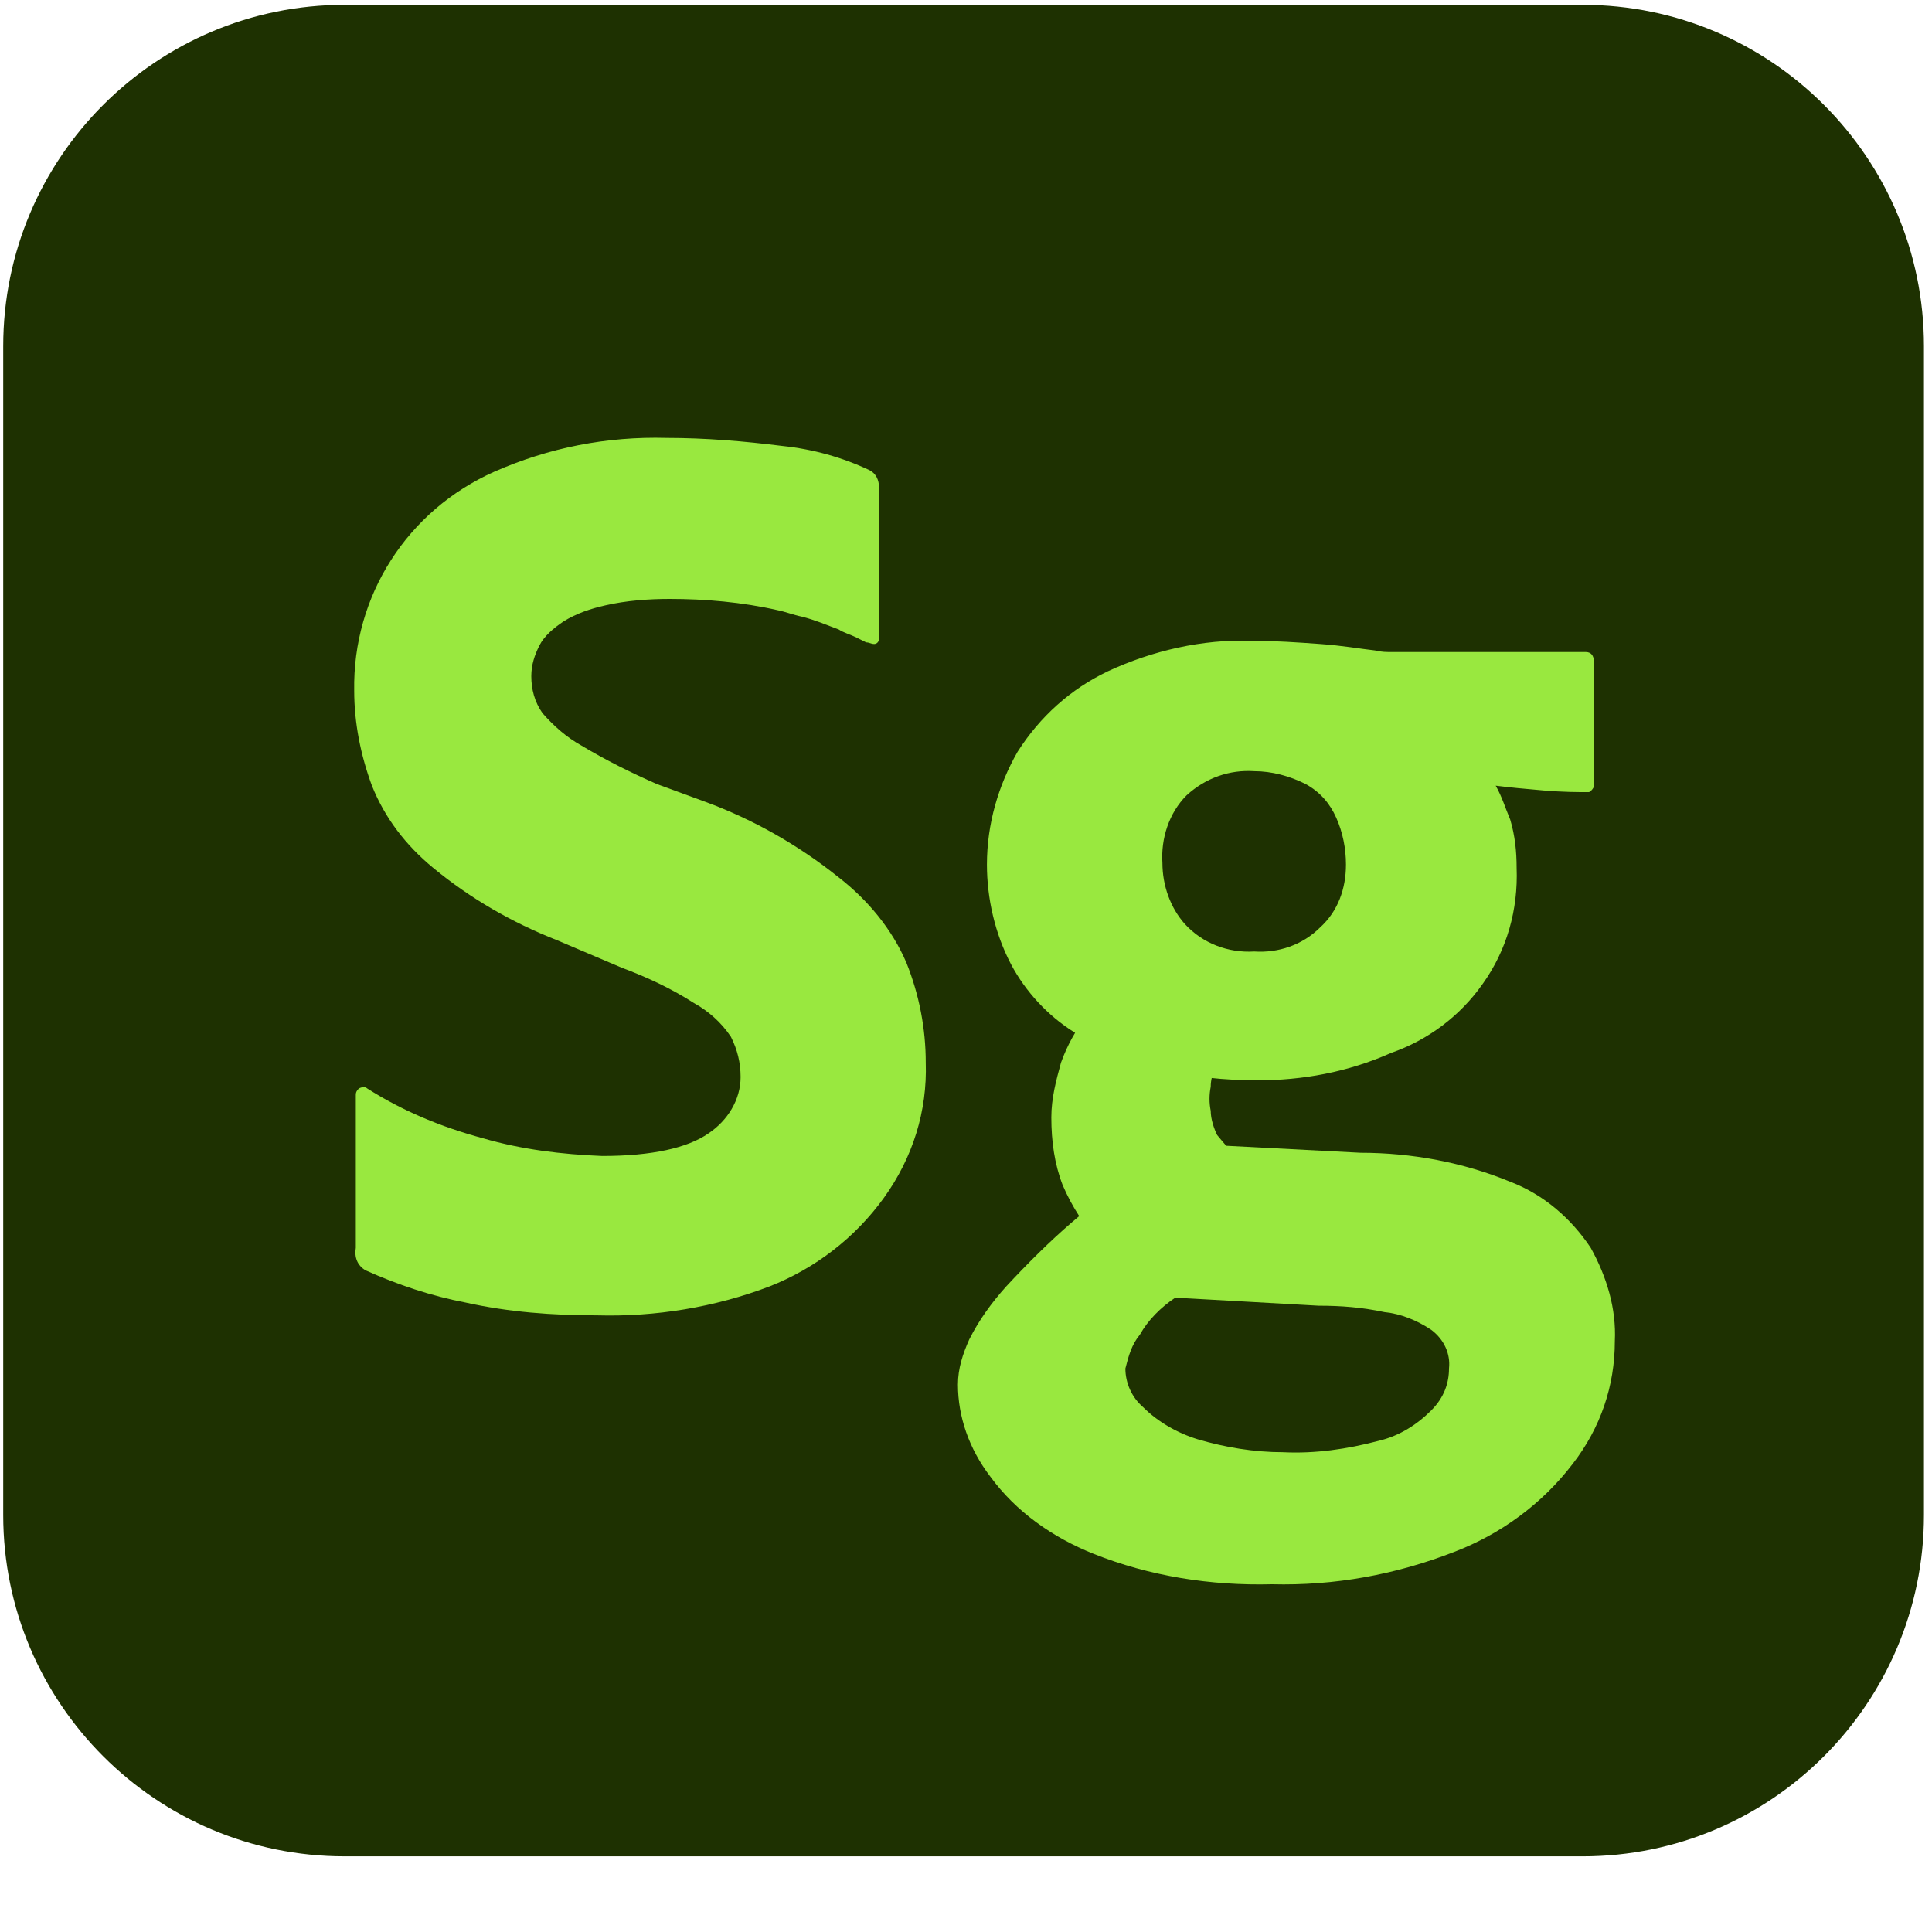 <?xml version="1.0" encoding="utf-8"?>
<!-- Generator: Adobe Illustrator 27.0.1, SVG Export Plug-In . SVG Version: 6.00 Build 0)  -->
<svg version="1.1" id="Layer_1" xmlns="http://www.w3.org/2000/svg" xmlns:xlink="http://www.w3.org/1999/xlink" x="0px" y="0px"
	 viewBox="0 0 120 120" style="enable-background:new 0 0 120 120;" xml:space="preserve">
<style type="text/css">
	.st0{fill:#1E3101;}
	.st1{fill:#99E83F;}
	.st2{fill:none;}
</style>
<g id="Layer_2_1_">
	<g id="Surfaces">
		<g id="_3D_Substance_Surface">
			<g id="Outline_no_shadow">
				<path class="st0" d="M21.4,0.3h76.9c11.7,0,21.2,9.5,21.2,21.2v72.6c0,11.7-9.5,21.2-21.2,21.2H21.4c-11.7,0-21.2-9.5-21.2-21.2
					V21.5C0.2,9.8,9.7,0.3,21.4,0.3z"/>
			</g>
		</g>
	</g>
	<g id="Live_Text">
		<g id="Sg_copy">
			<g>
				<path class="st1" d="M37.1,81.7c-2.8,0-5.5-0.2-8.2-0.8c-2.1-0.4-4.2-1.1-6.2-2c-0.5-0.3-0.7-0.8-0.6-1.4V68
					c0-0.2,0.1-0.3,0.2-0.4c0.2-0.1,0.4-0.1,0.5,0C25,69,27.4,70,30,70.7c2.4,0.7,4.9,1,7.4,1.1c3.1,0,5.3-0.5,6.6-1.4
					c1.2-0.8,2-2.1,2-3.5c0-0.9-0.2-1.7-0.6-2.5c-0.6-0.9-1.4-1.6-2.3-2.1c-1.4-0.9-2.9-1.6-4.5-2.2l-4-1.7
					c-2.8-1.1-5.4-2.6-7.7-4.5c-1.7-1.4-3-3.1-3.8-5.1c-0.7-1.9-1.1-3.9-1.1-5.9c-0.1-5.9,3.3-11.2,8.7-13.6c3.4-1.5,7-2.2,10.7-2.1
					c2.4,0,4.8,0.2,7.2,0.5c1.9,0.2,3.7,0.7,5.4,1.5c0.4,0.2,0.6,0.6,0.6,1.1c0,0.1,0,0.2,0,0.3c0,0.2,0,0.5,0,0.7c0,0.3,0,0.7,0,1
					c0,0.4,0,0.8,0,1.3s0,0.9,0,1.4s0,0.9,0,1.4c0,0.4,0,0.8,0,1.2c0,0.3,0,0.7,0,1c0,0.2,0,0.5,0,0.7c0,0.1,0,0.2,0,0.4
					c0,0.1-0.1,0.3-0.3,0.3s-0.3-0.1-0.5-0.1c-0.2-0.1-0.4-0.2-0.6-0.3c-0.4-0.2-0.8-0.3-1.1-0.5c-0.8-0.3-1.5-0.6-2.3-0.8
					c-0.5-0.1-1-0.3-1.5-0.4c-2.2-0.5-4.5-0.7-6.7-0.7c-1.3,0-2.7,0.1-4,0.4c-0.9,0.2-1.8,0.5-2.6,1c-0.6,0.4-1.2,0.9-1.5,1.5
					S33,41.3,33,42c0,0.8,0.2,1.6,0.7,2.3c0.7,0.8,1.5,1.5,2.4,2c1.5,0.9,3.1,1.7,4.7,2.4l3,1.1c3,1.1,5.8,2.7,8.3,4.7
					c1.8,1.4,3.3,3.2,4.2,5.3c0.8,2,1.2,4.1,1.2,6.2c0.1,3-0.8,5.9-2.6,8.4s-4.3,4.4-7.1,5.5C44.4,81.2,40.7,81.8,37.1,81.7z"/>
				<path class="st1" d="M73,71l11.5,0.6c3.2,0,6.4,0.6,9.3,1.8c2.1,0.8,3.8,2.3,5,4.1c1,1.8,1.6,3.8,1.5,5.8c0,2.8-0.9,5.4-2.6,7.6
					c-1.9,2.5-4.5,4.4-7.4,5.5c-3.6,1.4-7.4,2.1-11.3,2c-3.8,0.1-7.6-0.5-11.1-1.9c-2.5-1-4.8-2.6-6.4-4.8c-1.3-1.7-2-3.7-2-5.7
					c0-1,0.3-1.9,0.7-2.8c0.6-1.2,1.4-2.3,2.3-3.3c1.3-1.4,2.7-2.8,4.1-4C68.7,74.1,70.8,72.5,73,71z M78.1,67.1c-2,0-4.1-0.2-6-0.7
					c-1.9-0.4-3.8-1.2-5.4-2.3c-1.6-1-3-2.5-3.9-4.2c-1-1.9-1.5-4.1-1.5-6.2c0-2.5,0.7-4.9,1.9-7c1.4-2.2,3.3-3.9,5.6-5
					c2.8-1.3,5.9-2,8.9-1.9c1.5,0,2.9,0.1,4.3,0.2c1.4,0.1,2.5,0.3,3.4,0.4c0.4,0.1,0.7,0.1,1.1,0.1c0.3,0,0.6,0,0.9,0h11.1
					c0.3,0,0.5,0.2,0.5,0.6v7.5c0.1,0.2-0.1,0.5-0.3,0.6c-0.1,0-0.2,0-0.2,0c-0.5,0-1.4,0-2.6-0.1s-2.2-0.2-3-0.3
					c0.4,0.7,0.6,1.4,0.9,2.1c0.3,1,0.4,2,0.4,3c0.1,2.6-0.6,5.1-2.1,7.2c-1.4,2-3.4,3.5-5.7,4.3C83.7,66.6,80.9,67.1,78.1,67.1z
					 M77,72l-8.6,5.3c-1-1.1-1.8-2.3-2.4-3.7c-0.5-1.3-0.7-2.7-0.7-4.2c0-1.2,0.3-2.3,0.6-3.4c0.4-1.1,0.9-2,1.6-2.9l8,3.2
					c-0.2,0.4-0.3,0.8-0.3,1.2c-0.1,0.5-0.1,1,0,1.5c0,0.5,0.2,1.1,0.4,1.5C76.1,71.1,76.5,71.6,77,72L77,72z M90,85
					c0.1-0.9-0.3-1.8-1.1-2.4C88,82,87,81.6,86,81.5c-1.4-0.3-2.7-0.4-4.1-0.4L73,80.6c-0.9,0.6-1.7,1.4-2.2,2.3
					c-0.5,0.6-0.7,1.3-0.9,2.1c0,0.9,0.4,1.8,1.1,2.4c0.9,0.9,2.1,1.6,3.4,2c1.7,0.5,3.5,0.8,5.3,0.8c2,0.1,4-0.2,5.9-0.7
					c1.3-0.3,2.4-1,3.3-1.9C89.7,86.8,90,85.9,90,85z M83.6,53.7c0-1-0.2-2-0.6-2.9s-1-1.6-1.9-2.1c-1-0.5-2.1-0.8-3.2-0.8
					c-1.5-0.1-3,0.4-4.2,1.5c-1.1,1.1-1.6,2.7-1.5,4.2c0,1.4,0.5,2.8,1.4,3.8c1.1,1.2,2.7,1.8,4.3,1.7c1.5,0.1,3-0.4,4.1-1.5
					C83.1,56.6,83.6,55.2,83.6,53.7z"/>
			</g>
		</g>
	</g>
</g>
<rect x="0.1" y="0.2" class="st2" width="119.9" height="119.6"/>
</svg>
